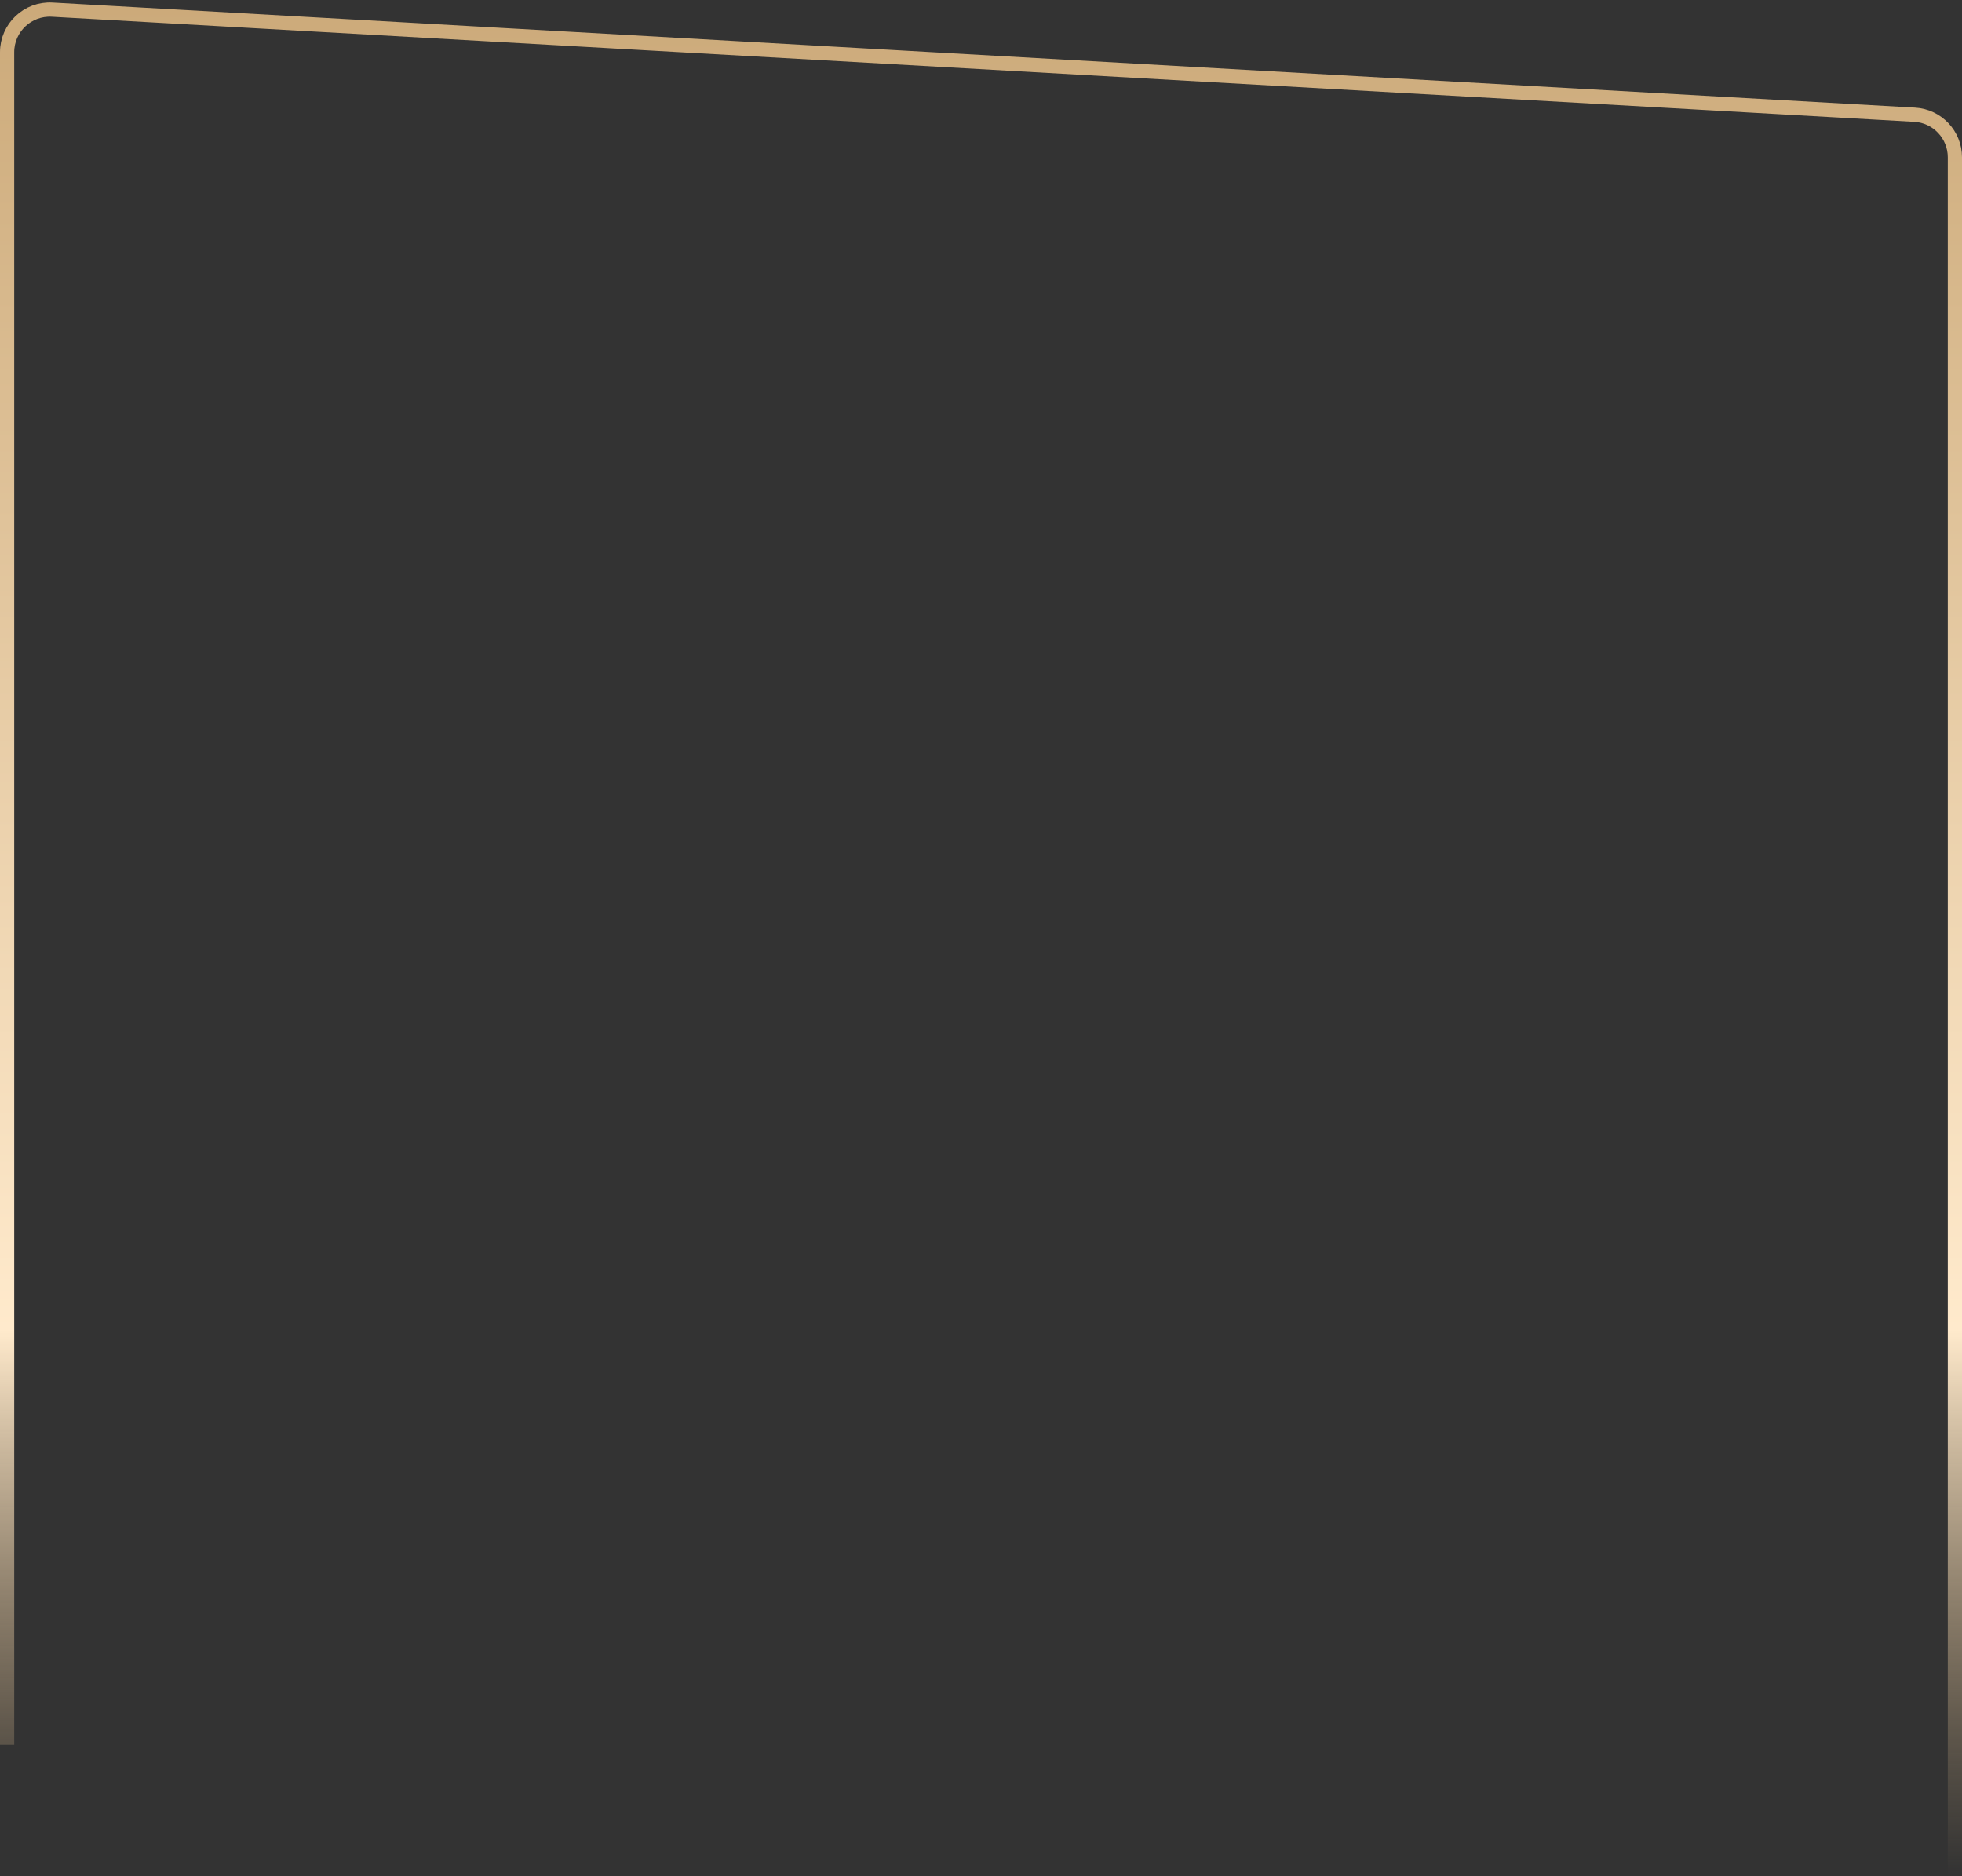 <?xml version="1.0" encoding="UTF-8"?> <svg xmlns="http://www.w3.org/2000/svg" width="276" height="264" viewBox="0 0 276 264" fill="none"><rect x="0" y="0" width="276" height="264" fill="#333333" stroke="none"/> <path d="M1 245.5L1 7.348C1 3.902 3.897 1.163 7.338 1.358L269.338 16.142C272.515 16.322 275 18.951 275 22.133V264" stroke="url(#paint0_linear_2_219)" stroke-width="2"></path> <defs> <linearGradient id="paint0_linear_2_219" x1="138" y1="264" x2="138" y2="1" gradientUnits="userSpaceOnUse"> <stop stop-color="#CCAA7A" stop-opacity="0"></stop> <stop offset="0.292" stop-color="#FFEACC"></stop> <stop offset="1" stop-color="#CCAA7A"></stop> </linearGradient> </defs> </svg> 